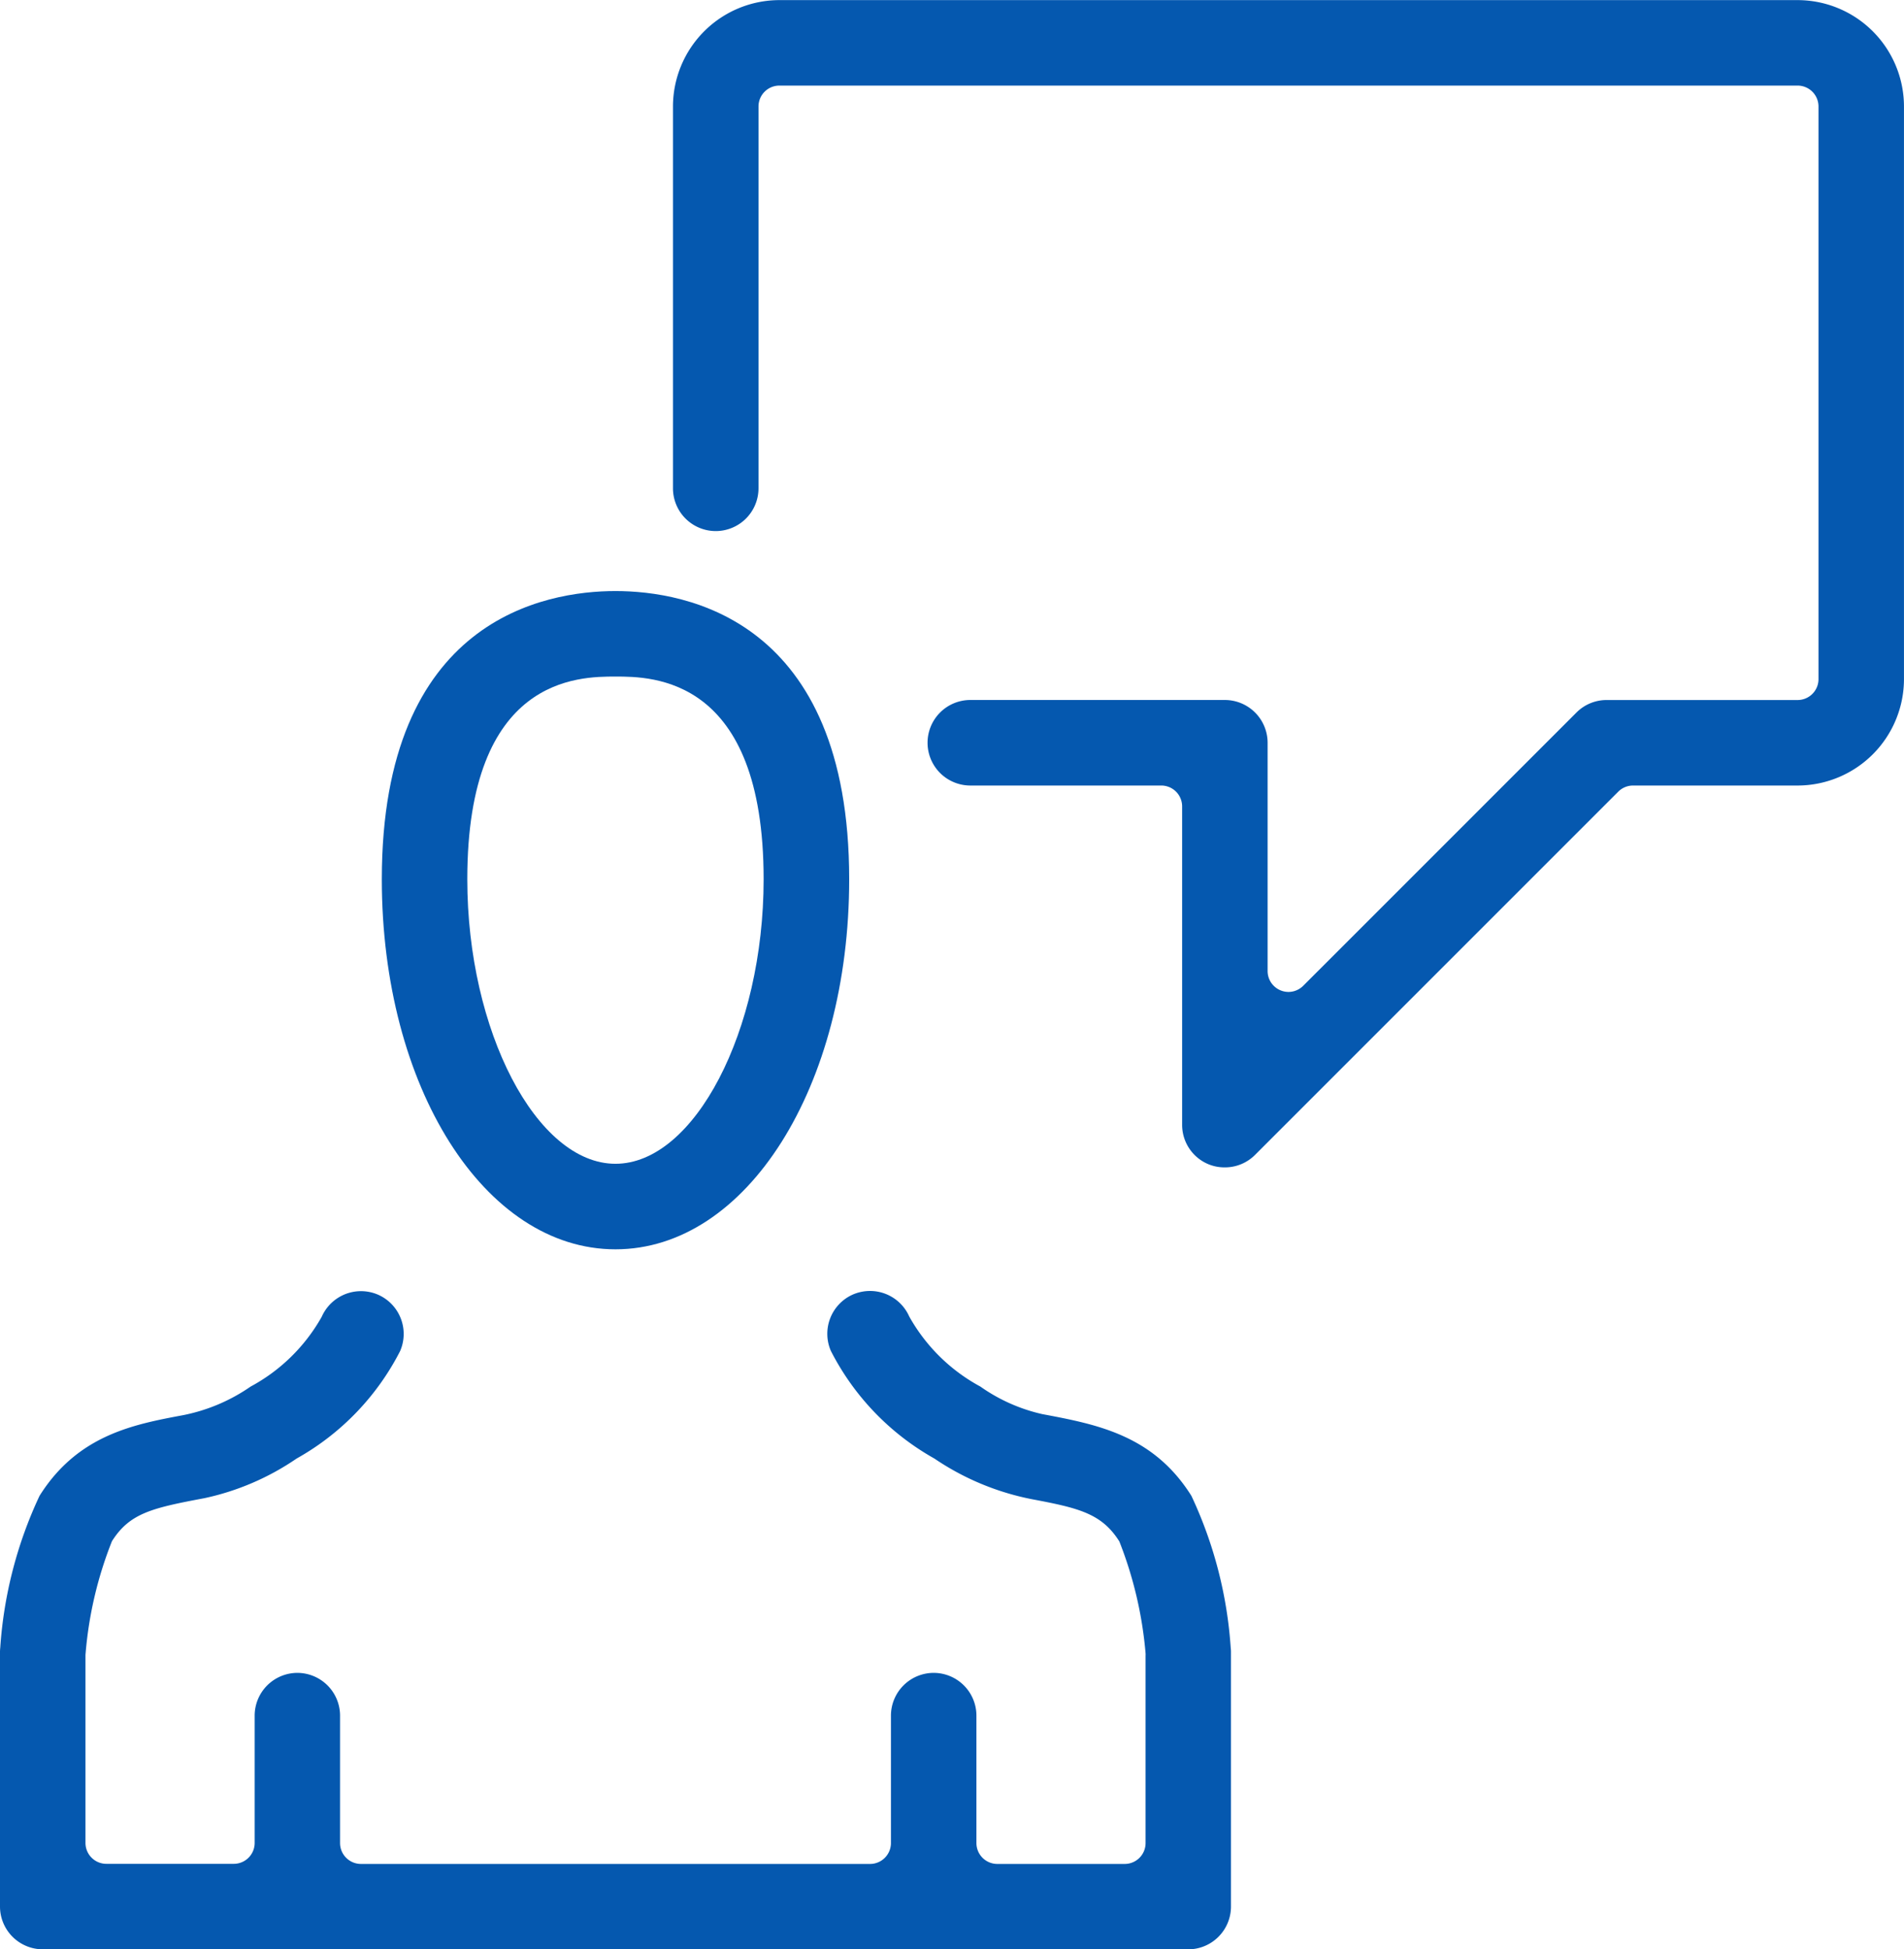 <svg id="Grievance_Appeals_Icon" xmlns="http://www.w3.org/2000/svg" width="68.762" height="70.396" viewBox="0 0 68.762 70.396">
  <path id="Path_418" data-name="Path 418" d="M-1.2-3.377c-4.732,0-8.438-5.869-8.438-13.363,0-9.4,5.9-10.409,8.438-10.409S7.241-26.135,7.241-16.74C7.241-9.246,3.533-3.377-1.2-3.377m0-20.684c-1.323,0-5.351,0-5.351,7.321,0,5.473,2.5,10.274,5.351,10.274s5.351-4.8,5.351-10.274c0-7.321-4.028-7.321-5.351-7.321" transform="translate(23.427 48.494)" fill="#0558af"/>
  <path id="Path_419" data-name="Path 419" d="M-.219-3.377A1.546,1.546,0,0,1-1.763-4.92v-9.191a1.354,1.354,0,0,1,.009-.157A15.309,15.309,0,0,1-.335-19.754c1.381-2.2,3.406-2.58,5.192-2.914A6.48,6.48,0,0,0,7.289-23.7a6.443,6.443,0,0,0,2.57-2.526,1.549,1.549,0,0,1,1.416-.919,1.553,1.553,0,0,1,.625.132,1.548,1.548,0,0,1,.785,2.036A9.3,9.3,0,0,1,8.949-21.1,9.364,9.364,0,0,1,5.62-19.669c-1.9.357-2.7.542-3.34,1.554a14.1,14.1,0,0,0-.951,4.044.7.7,0,0,0-.005.085v6.767a.755.755,0,0,0,.755.755h4.6a.755.755,0,0,0,.755-.755v-4.6A1.546,1.546,0,0,1,8.974-13.36a1.546,1.546,0,0,1,1.544,1.545v4.6a.755.755,0,0,0,.754.755H29.658a.755.755,0,0,0,.755-.755v-4.6a1.546,1.546,0,0,1,1.544-1.545A1.546,1.546,0,0,1,33.5-11.815v4.6a.755.755,0,0,0,.755.755h4.6a.754.754,0,0,0,.754-.755v-6.767a.69.69,0,0,0,0-.085,14.324,14.324,0,0,0-.947-4.039c-.637-1.012-1.472-1.208-3.149-1.524A9.539,9.539,0,0,1,31.982-21.1a9.312,9.312,0,0,1-3.737-3.884,1.55,1.55,0,0,1,.79-2.038,1.564,1.564,0,0,1,.623-.13,1.548,1.548,0,0,1,1.414.919A6.447,6.447,0,0,0,33.642-23.7a6.262,6.262,0,0,0,2.235.995c1.97.37,4.008.754,5.387,2.952a15.291,15.291,0,0,1,1.419,5.48,1.324,1.324,0,0,1,.01.162V-4.92a1.546,1.546,0,0,1-1.544,1.544Z" transform="translate(1.763 73.773)" fill="#0558af"/>
  <path id="Path_420" data-name="Path 420" d="M-2.831-5.988A1.528,1.528,0,0,1-3.42-6.1a1.538,1.538,0,0,1-.954-1.427V-19.024a.754.754,0,0,0-.755-.754h-6.895a1.546,1.546,0,0,1-1.544-1.545,1.546,1.546,0,0,1,1.544-1.544h9.193a1.546,1.546,0,0,1,1.544,1.544v8.241a.754.754,0,0,0,.466.7.76.76,0,0,0,.289.058A.757.757,0,0,0,0-12.547l9.866-9.866a1.536,1.536,0,0,1,1.092-.453h6.895a.754.754,0,0,0,.755-.754V-44.3a.755.755,0,0,0-.755-.755H-18.919a.754.754,0,0,0-.754.755v13.789a1.546,1.546,0,0,1-1.545,1.544,1.546,1.546,0,0,1-1.544-1.544V-44.3a3.847,3.847,0,0,1,3.842-3.842H17.853A3.846,3.846,0,0,1,21.695-44.3V-23.62a3.847,3.847,0,0,1-3.842,3.842H11.91a.757.757,0,0,0-.533.221L-1.739-6.441a1.531,1.531,0,0,1-1.092.453" transform="translate(47.066 48.146)" fill="#0558af"/>
</svg>
